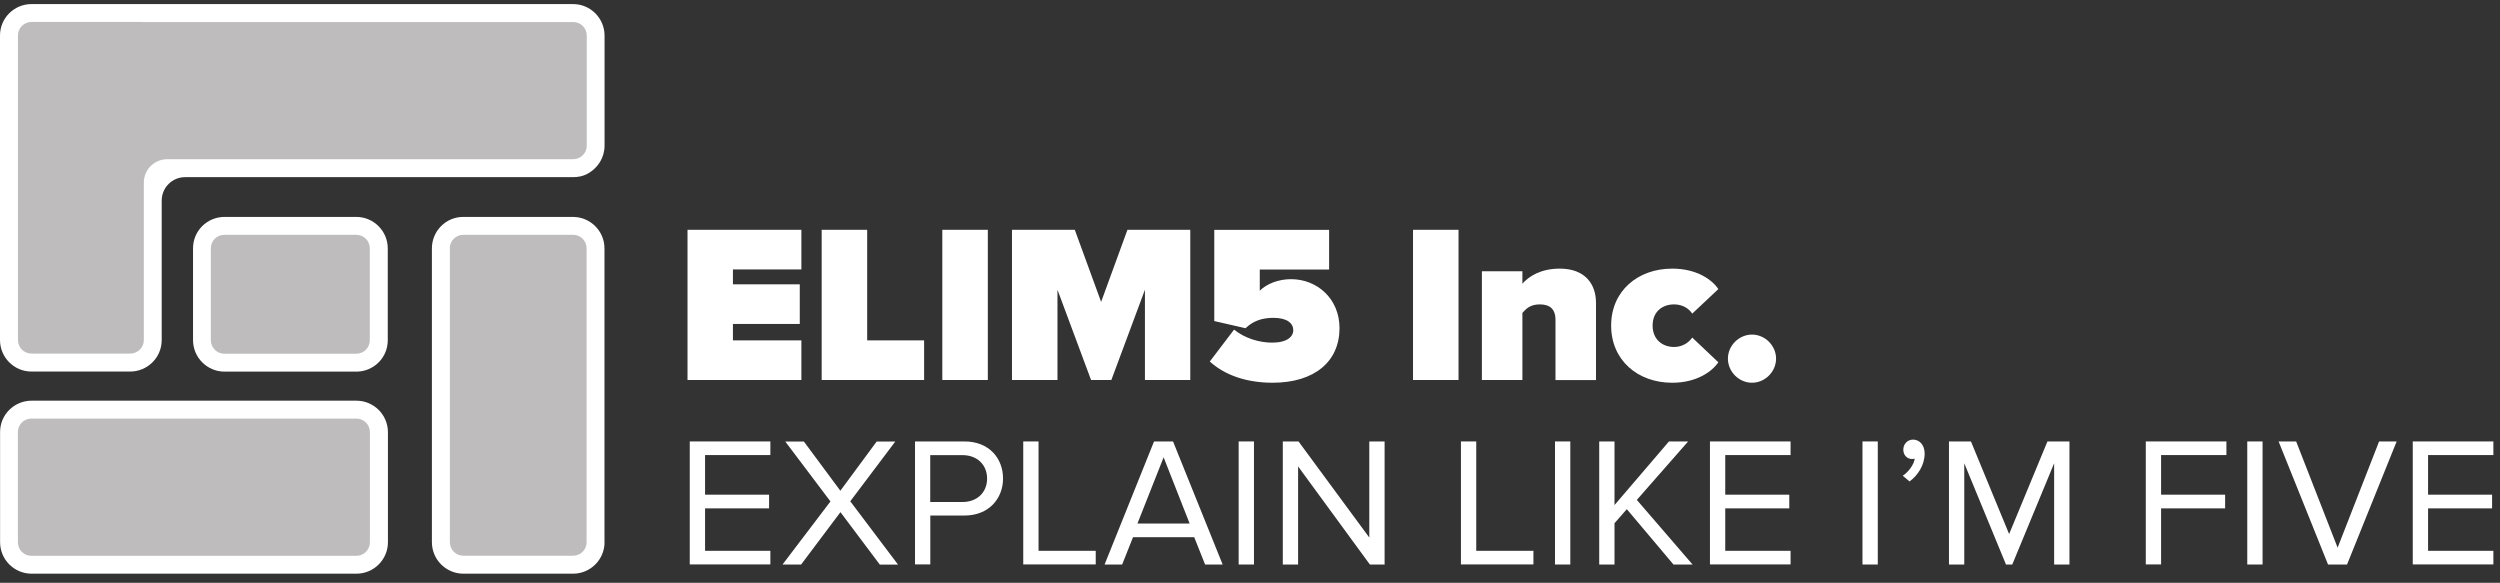 <svg width="163" height="38" viewBox="0 0 163 38" fill="none" xmlns="http://www.w3.org/2000/svg">
<rect x="0" y="0" width="163" height="38" fill="#333333" stroke="none"/>
<path d="M44.972 36.806V28.782H50.228V29.67H45.97V32.253H50.144V33.146H45.97V35.913H50.228V36.8H44.972V36.806Z" fill="white"/>
<path d="M57.359 36.806L54.797 33.392L52.234 36.806H51.021L54.145 32.694L51.2 28.788H52.413L54.791 31.996L57.159 28.788H58.372L55.437 32.684L58.551 36.811H57.348L57.359 36.806Z" fill="white"/>
<path d="M59.659 36.806V28.782H62.883C64.495 28.782 65.398 29.89 65.398 31.198C65.398 32.505 64.474 33.613 62.883 33.613H60.656V36.8H59.659V36.806ZM64.358 31.203C64.358 30.3 63.707 29.675 62.757 29.675H60.651V32.731H62.757C63.707 32.731 64.358 32.106 64.358 31.203Z" fill="white"/>
<path d="M66.716 36.806V28.782H67.713V35.913H71.441V36.8H66.716V36.806Z" fill="white"/>
<path d="M78.572 36.806L77.863 35.026H73.873L73.164 36.806H72.019L75.243 28.782H76.482L79.717 36.806H78.572ZM75.868 29.817L74.161 34.133H77.564L75.868 29.817Z" fill="white"/>
<path d="M80.761 36.806V28.782H81.759V36.806H80.761Z" fill="white"/>
<path d="M89.315 36.806L84.636 30.41V36.806H83.639V28.782H84.663L89.278 35.047V28.782H90.276V36.806H89.315Z" fill="white"/>
<path d="M95.253 36.806V28.782H96.251V35.913H99.979V36.8H95.253V36.806Z" fill="white"/>
<path d="M101.386 36.806V28.782H102.384V36.806H101.386Z" fill="white"/>
<path d="M109.11 36.806L106.07 33.198L105.266 34.112V36.806H104.269V28.782H105.266V32.93L108.816 28.782H110.066L106.721 32.594L110.354 36.806H109.115H109.11Z" fill="white"/>
<path d="M111.489 36.806V28.782H116.745V29.67H112.486V32.253H116.661V33.146H112.486V35.913H116.745V36.8H111.489V36.806Z" fill="white"/>
<path d="M121.434 36.806V28.782H122.431V36.806H121.434Z" fill="white"/>
<path d="M124.505 31.392L124.059 31.019C124.442 30.767 124.794 30.284 124.841 29.901C124.815 29.911 124.731 29.927 124.673 29.927C124.337 29.927 124.096 29.675 124.096 29.313C124.096 28.95 124.374 28.662 124.731 28.662C125.13 28.662 125.487 28.987 125.487 29.575C125.487 30.31 125.051 30.993 124.5 31.392H124.505Z" fill="white"/>
<path d="M133.93 36.806V30.205L131.2 36.806H130.79L128.07 30.205V36.806H127.073V28.782H128.506L130.995 34.821L133.494 28.782H134.928V36.806H133.93Z" fill="white"/>
<path d="M139.906 36.806V28.782H145.162V29.67H140.903V32.253H145.078V33.146H140.903V36.8H139.906V36.806Z" fill="white"/>
<path d="M146.522 36.806V28.782H147.519V36.806H146.522Z" fill="white"/>
<path d="M151.788 36.806L148.564 28.782H149.709L152.413 35.708L155.117 28.782H156.262L153.027 36.806H151.788Z" fill="white"/>
<path d="M157.312 36.806V28.782H162.568V29.67H158.31V32.253H162.484V33.146H158.31V35.913H162.568V36.8H157.312V36.806Z" fill="white"/>
<path d="M44.826 24.776V14.983H52.25V17.567H47.787V18.538H52.145V21.122H47.787V22.193H52.25V24.776H44.826Z" fill="white"/>
<path d="M53.573 24.776V14.983H56.54V22.193H60.252V24.776H53.573Z" fill="white"/>
<path d="M61.439 24.776V14.983H64.406V24.776H61.439Z" fill="white"/>
<path d="M74.65 24.776V18.89L72.46 24.776H71.137L68.947 18.89V24.776H65.981V14.983H70.076L71.793 19.683L73.51 14.983H77.606V24.776H74.639H74.65Z" fill="white"/>
<path d="M78.877 23.574L80.462 21.489C81.14 22.046 82.09 22.34 82.941 22.34C83.923 22.34 84.322 21.946 84.322 21.531C84.322 21.09 83.938 20.723 83.03 20.723C82.279 20.723 81.707 20.927 81.208 21.4L79.171 20.933V14.989H86.658V17.572H82.137V18.953C82.605 18.496 83.356 18.202 84.18 18.202C85.855 18.202 87.336 19.452 87.336 21.4C87.336 23.558 85.718 24.954 82.978 24.954C81.229 24.954 79.838 24.44 78.882 23.574H78.877Z" fill="white"/>
<path d="M92.129 24.776V14.983H95.096V24.776H92.129Z" fill="white"/>
<path d="M101.418 24.776V20.859C101.418 20.124 101.024 19.846 100.389 19.846C99.753 19.846 99.48 20.155 99.26 20.402V24.776H96.619V17.688H99.26V18.496C99.669 18.029 100.446 17.514 101.696 17.514C103.34 17.514 104.059 18.512 104.059 19.746V24.781H101.418V24.776Z" fill="white"/>
<path d="M105.046 21.227C105.046 18.979 106.779 17.514 109.026 17.514C110.643 17.514 111.641 18.249 112.035 18.848L110.334 20.449C110.113 20.113 109.704 19.846 109.147 19.846C108.396 19.846 107.75 20.313 107.75 21.227C107.75 22.14 108.396 22.623 109.147 22.623C109.704 22.623 110.113 22.329 110.334 22.009L112.035 23.621C111.641 24.209 110.638 24.955 109.026 24.955C106.779 24.955 105.046 23.484 105.046 21.227Z" fill="white"/>
<path d="M112.66 23.384C112.66 22.534 113.379 21.815 114.23 21.815C115.081 21.815 115.8 22.534 115.8 23.384C115.8 24.235 115.081 24.954 114.23 24.954C113.379 24.954 112.66 24.235 112.66 23.384Z" fill="white"/>
<path d="M23.229 26.125H2.053C1.507 26.125 0.993 26.341 0.604 26.724C0.215 27.113 0.005 27.627 0.005 28.173V35.351C0.005 36.48 0.924 37.404 2.058 37.404H23.24C24.369 37.404 25.293 36.485 25.293 35.356V28.178C25.293 27.05 24.374 26.125 23.24 26.125H23.229Z" fill="white"/>
<path d="M23.229 14.143H14.634C14.088 14.143 13.573 14.359 13.184 14.742C12.796 15.13 12.586 15.645 12.586 16.191V22.177C12.586 23.306 13.505 24.23 14.639 24.23H23.234C23.78 24.23 24.295 24.015 24.684 23.631C25.072 23.243 25.282 22.728 25.282 22.182V16.196C25.282 15.067 24.363 14.143 23.229 14.143Z" fill="white"/>
<path d="M37.37 0.266H2.053C0.924 0.266 0 1.179 0 2.313V22.172C0 23.301 0.919 24.225 2.053 24.225H8.49C9.619 24.225 10.543 23.306 10.543 22.177V13.077C10.543 12.232 11.226 11.55 12.071 11.55H37.37C37.684 11.55 38 11.492 38.273 11.345C38.997 10.967 39.417 10.263 39.417 9.496V2.319C39.417 1.19 38.498 0.266 37.364 0.266H37.37Z" fill="white"/>
<path d="M39.417 35.351C39.417 36.48 38.498 37.404 37.364 37.404H30.213C29.084 37.404 28.16 36.485 28.16 35.351V16.191C28.16 15.645 28.375 15.13 28.758 14.742C29.147 14.353 29.661 14.143 30.207 14.143H37.359C38.488 14.143 39.412 15.062 39.412 16.196V35.356L39.417 35.351Z" fill="white"/>
<path d="M29.331 16.191V35.351C29.331 35.84 29.724 36.233 30.213 36.233H37.364C37.853 36.233 38.246 35.84 38.246 35.351V16.191C38.246 15.703 37.853 15.309 37.364 15.309H30.213C29.724 15.309 29.325 15.703 29.325 16.191H29.331Z" fill="#BEBCBC"/>
<path d="M23.235 27.291H2.048C1.561 27.291 1.166 27.686 1.166 28.173V35.356C1.166 35.844 1.561 36.239 2.048 36.239H23.235C23.722 36.239 24.117 35.844 24.117 35.356V28.173C24.117 27.686 23.722 27.291 23.235 27.291Z" fill="#BEBCBC"/>
<path d="M23.229 15.309H14.629C14.142 15.309 13.747 15.704 13.747 16.191V22.182C13.747 22.669 14.142 23.064 14.629 23.064H23.229C23.717 23.064 24.111 22.669 24.111 22.182V16.191C24.111 15.704 23.717 15.309 23.229 15.309Z" fill="#BEBCBC"/>
<path d="M9.231 1.431H4.673H2.053C1.565 1.431 1.171 1.825 1.171 2.313V22.172C1.171 22.66 1.565 23.054 2.053 23.054H8.49C8.979 23.054 9.378 22.66 9.378 22.172V11.906C9.378 11.061 10.06 10.379 10.906 10.379H37.37C37.858 10.379 38.257 9.99 38.257 9.496V2.319C38.257 1.83 37.863 1.437 37.375 1.437H9.231V1.431Z" fill="#BEBCBC"/>
</svg>
